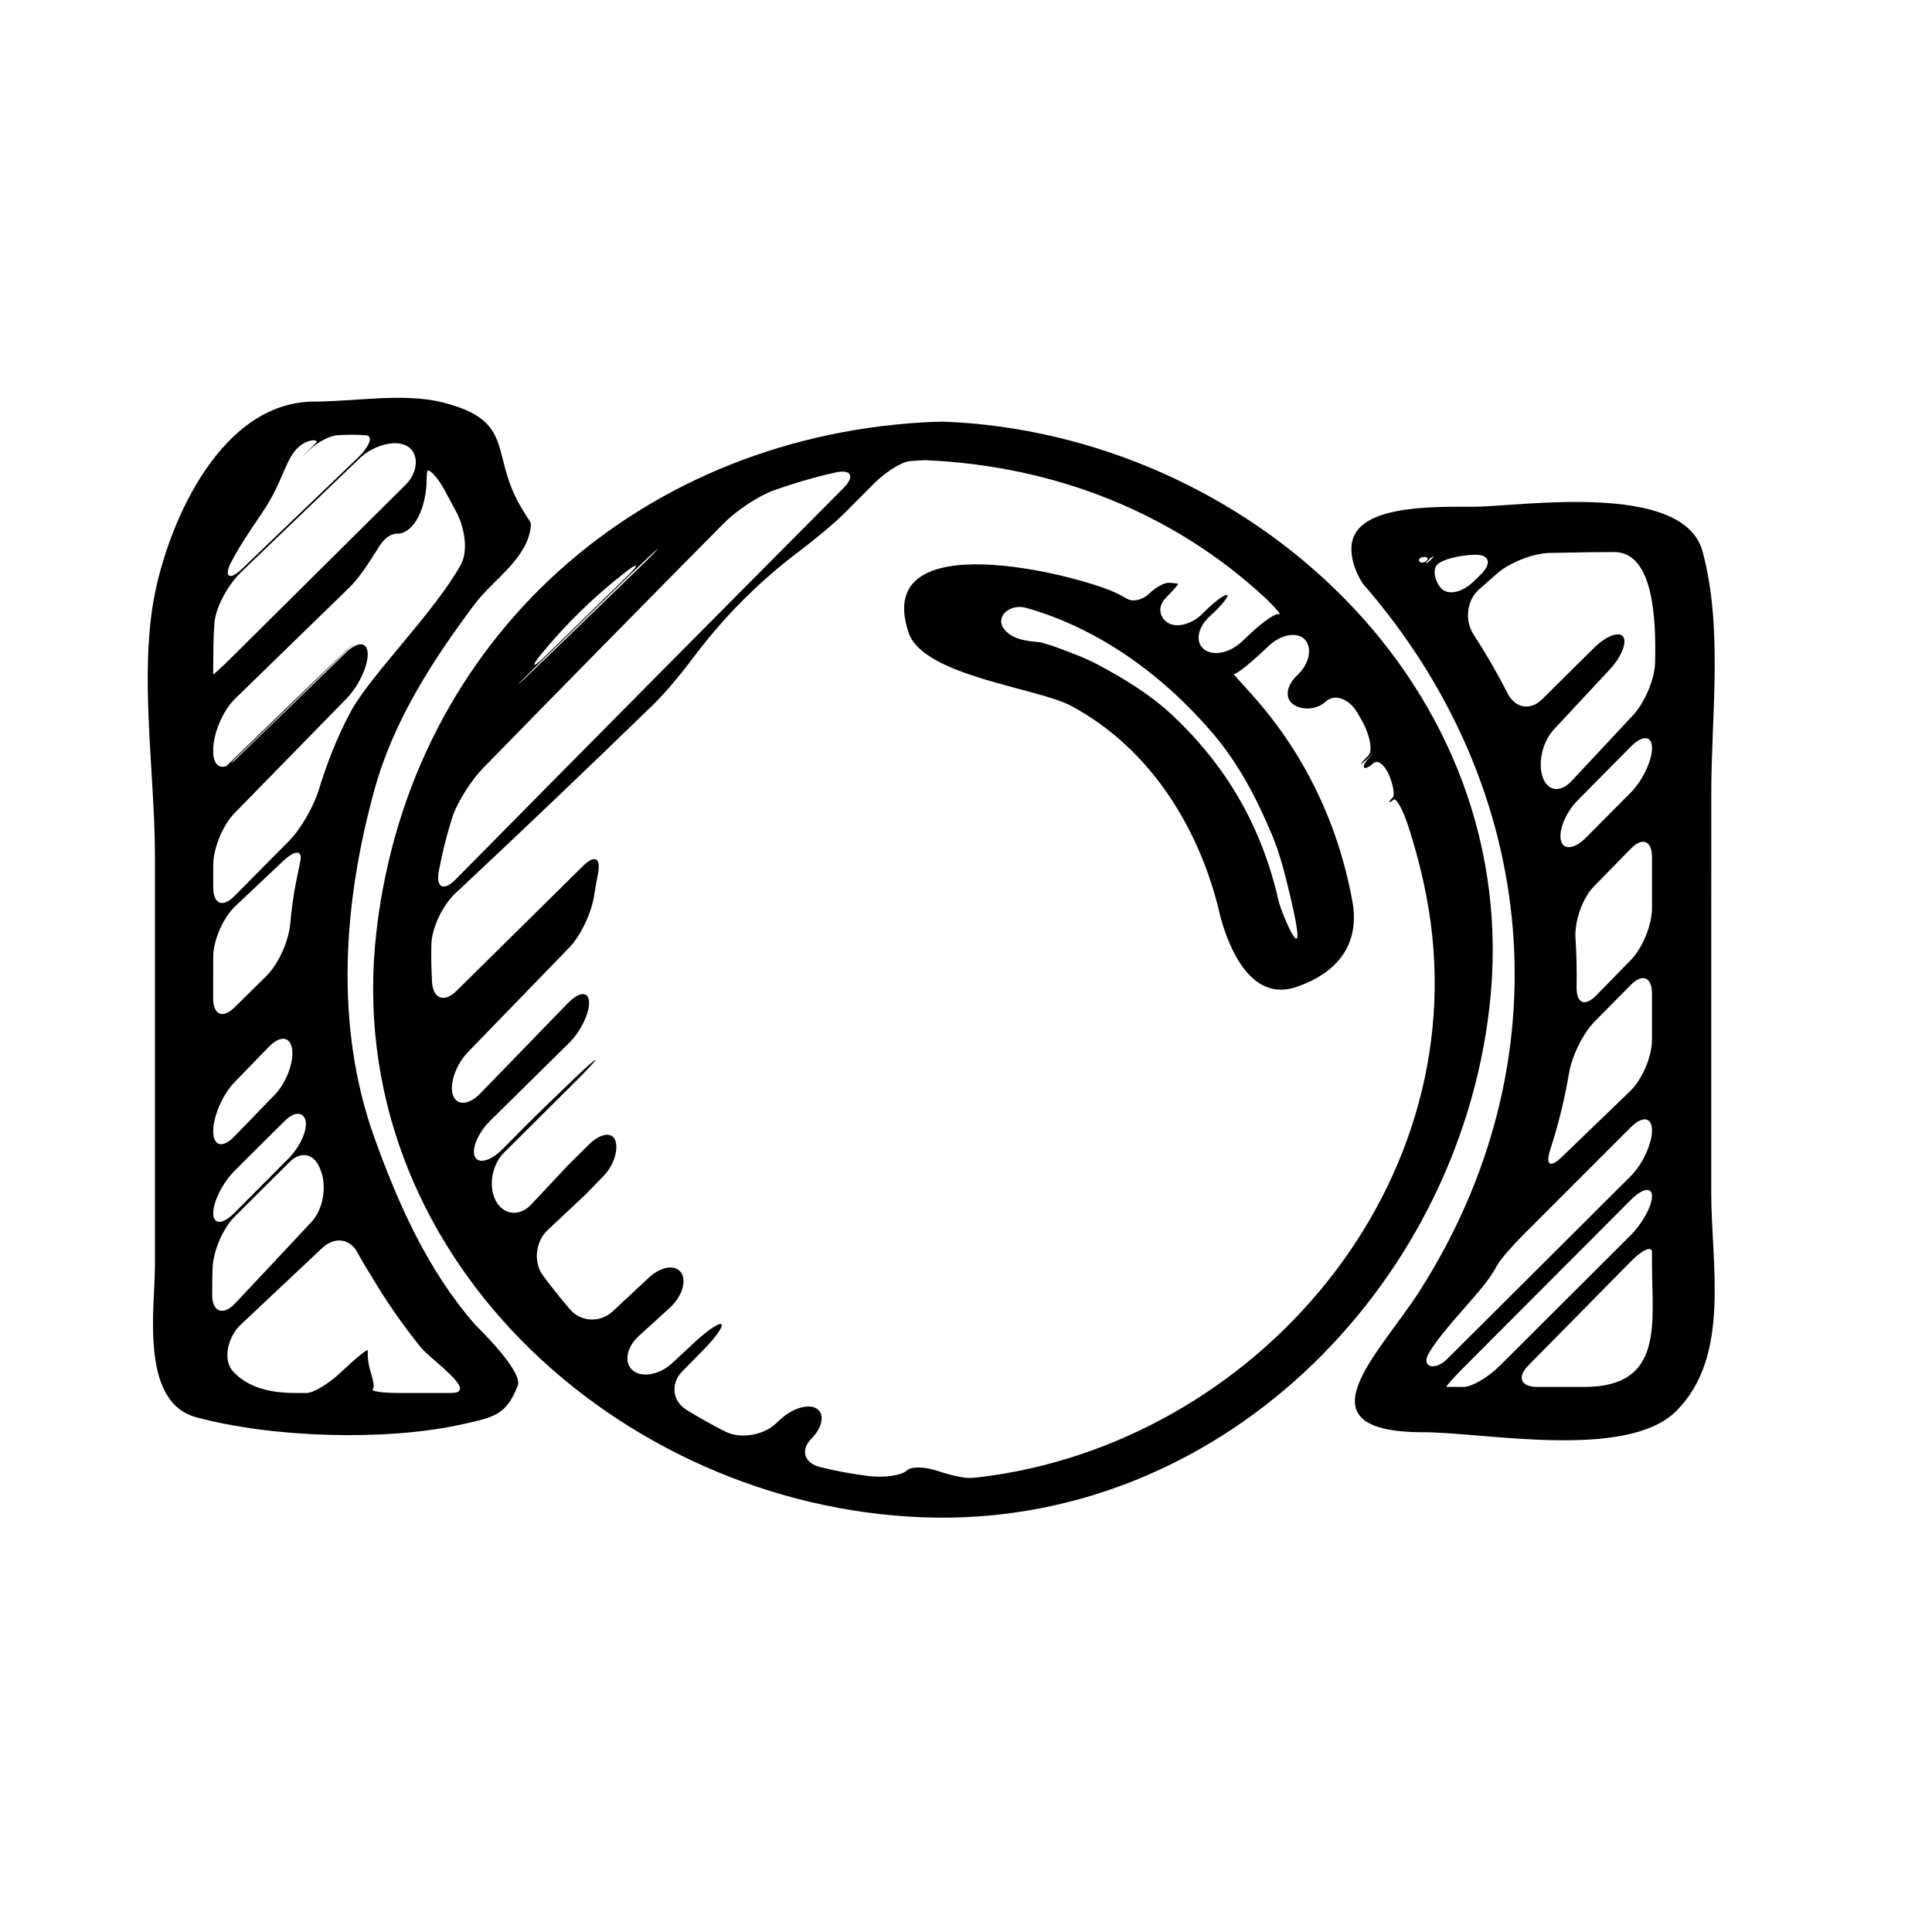 <?xml version="1.0" encoding="iso-8859-1"?>
<!-- Generator: Adobe Illustrator 17.0.2, SVG Export Plug-In . SVG Version: 6.00 Build 0)  -->
<!DOCTYPE svg PUBLIC "-//W3C//DTD SVG 1.1//EN" "http://www.w3.org/Graphics/SVG/1.1/DTD/svg11.dtd">
<svg version="1.1" id="Capa_1" xmlns="http://www.w3.org/2000/svg" xmlns:xlink="http://www.w3.org/1999/xlink" x="0px" y="0px"
	 width="64px" height="64px" viewBox="0 0 64 64" style="enable-background:new 0 0 64 64;" xml:space="preserve">
<g>
	<path d="M56.688,26.292c0-2.599,0.396-5.492-0.289-8.025c-0.637-2.353-6.087-1.481-7.579-1.481c-1.466,0-4.033-0.058-4.053,1.371
		c-0.007,0.553,0.285,1.017,0.322,1.087c0.021,0.04,0.048,0.079,0.082,0.119c5.86,6.746,6.702,15.829,1.846,23.417
		c-1.321,2.065-4.13,4.665,0.142,4.665c2.007,0,6.729,0.938,8.372-0.706c1.81-1.81,1.156-4.844,1.156-7.21
		C56.688,35.116,56.688,30.704,56.688,26.292z M47.024,18.599c-0.049-0.062,0.008-0.138,0.137-0.148
		c0.129-0.01,0.171,0.046,0.093,0.122C47.176,18.648,47.072,18.661,47.024,18.599z M47.339,18.597
		c-0.105,0.088-0.137,0.072-0.054-0.012c0.084-0.084,0.17-0.153,0.193-0.155C47.502,18.429,47.444,18.508,47.339,18.597z
		 M47.718,19.463c-0.212-0.271-0.259-0.613-0.096-0.77c0.163-0.156,0.708-0.301,1.216-0.316c0.508-0.017,0.598,0.284,0.201,0.668
		c-0.076,0.073-0.151,0.147-0.227,0.22C48.416,19.649,47.931,19.734,47.718,19.463z M47.337,44.816
		c0.498-0.833,1.654-1.935,2.082-2.604c0.067-0.104,0.128-0.21,0.187-0.316c0.099-0.177,0.496-0.635,0.887-1.024
		c1.174-1.173,2.349-2.349,3.525-3.526c0.39-0.391,0.707-0.346,0.707,0.101s-0.316,1.124-0.707,1.515
		c-2.03,2.025-4.061,4.05-6.094,6.07C47.532,45.421,47.053,45.29,47.337,44.816z M54.021,26.254
		c-0.494,0.498-0.986,0.994-1.474,1.485c-0.389,0.392-0.759,0.435-0.84,0.099c-0.082-0.336,0.161-0.927,0.549-1.319
		c0.618-0.624,1.207-1.22,1.766-1.785c0.389-0.394,0.703-0.371,0.703,0.05C54.725,25.203,54.409,25.862,54.021,26.254z
		 M54.725,28.398c0,0.562,0,1.122,0,1.683c0,0.553-0.312,1.321-0.698,1.717c-0.381,0.391-0.762,0.781-1.144,1.172
		c-0.386,0.396-0.666,0.27-0.656-0.283c0.01-0.537-0.002-1.074-0.037-1.61c-0.035-0.551,0.223-1.316,0.609-1.712
		c0.409-0.418,0.818-0.835,1.225-1.252C54.412,27.718,54.725,27.847,54.725,28.398z M51.977,35.543
		c0.092-0.545,0.456-1.309,0.844-1.701c0.404-0.408,0.804-0.812,1.2-1.213c0.388-0.393,0.703-0.264,0.703,0.289
		c0,0.51,0,1.02,0,1.529c0,0.552-0.322,1.311-0.72,1.694c-0.728,0.702-1.482,1.43-2.261,2.181c-0.397,0.384-0.556,0.276-0.386-0.249
		C51.627,37.241,51.833,36.396,51.977,35.543z M48.482,45.944c-0.166,0-0.332,0-0.497,0c-0.025,0-0.046-0.002-0.067-0.004
		c-0.037-0.004,0.25-0.323,0.641-0.714c1.968-1.972,3.81-3.817,5.46-5.473c0.39-0.392,0.706-0.447,0.706-0.125
		c0,0.323-0.317,0.9-0.708,1.291c-1.443,1.44-2.885,2.879-4.328,4.318C49.297,45.628,48.757,45.944,48.482,45.944z M52.486,45.944
		c-0.519,0-1.038,0-1.557,0c-0.552,0-0.686-0.319-0.299-0.713c1.131-1.15,2.262-2.298,3.392-3.442
		c0.388-0.394,0.702-0.532,0.702-0.311c0,0.134,0,0.268,0,0.401C54.725,43.815,55.141,45.944,52.486,45.944z M54.826,21.962
		c-0.015,0.552-0.352,1.325-0.728,1.729c-0.677,0.727-1.357,1.454-2.036,2.18c-0.378,0.402-0.797,0.342-0.959-0.128
		c-0.163-0.47-0.008-1.172,0.369-1.576c0.625-0.671,1.245-1.337,1.857-1.995c0.376-0.404,0.576-0.889,0.441-1.079
		c-0.134-0.19-0.565-0.026-0.958,0.362c-0.574,0.567-1.151,1.138-1.73,1.711c-0.392,0.388-0.892,0.293-1.142-0.199
		c-0.341-0.67-0.719-1.322-1.129-1.955c-0.3-0.464-0.226-1.125,0.188-1.49c0.198-0.175,0.396-0.349,0.593-0.523
		c0.414-0.365,1.198-0.673,1.75-0.683c0.934-0.018,1.752-0.029,2.125-0.029C54.72,18.285,54.871,20.312,54.826,21.962z"/>
	<path d="M12.41,37.708c-1.344-3.729-1.037-7.82,0-11.566c0.628-2.269,1.918-4.264,3.31-6.124c0.613-0.819,1.772-1.52,1.865-2.604
		c0.003-0.035-0.001-0.069-0.01-0.102c-0.016-0.056-0.319-0.453-0.547-0.956c-0.688-1.514-0.122-2.467-2.387-3.031
		c-1.272-0.316-2.907-0.023-4.216-0.023c-3.071,0-4.795,3.889-5.293,6.355c-0.537,2.653,0,5.971,0,8.665c0,4.539,0,9.079,0,13.618
		c0,1.374-0.51,4.5,1.365,5.008c2.514,0.68,6.293,0.8,8.821,0.232c1.045-0.235,1.446-0.295,1.833-1.276
		c0.19-0.481-1.349-1.95-1.434-2.048C14.167,42.071,13.201,39.903,12.41,37.708z M7.657,18.624c0.232-0.447,0.556-0.949,1.006-1.606
		c0.667-0.975,0.759-1.667,1.118-2.094c0.356-0.422,0.794-0.366,0.698-0.268c-0.057,0.059-0.114,0.117-0.173,0.177
		c-0.075,0.076-0.149,0.15-0.223,0.224c-0.123,0.124-0.035,0.042,0.198-0.182c0.233-0.224,0.638-0.441,0.906-0.459
		c0.146-0.009,0.307-0.014,0.486-0.014c0.16,0,0.31,0.006,0.451,0.017c0.248,0.018,0.125,0.364-0.273,0.747
		c-1.234,1.184-2.517,2.415-3.848,3.691C7.605,19.238,7.403,19.114,7.657,18.624z M7.063,22.29c0-0.673,0.006-1.2,0.041-1.651
		c0.042-0.55,0.477-1.296,0.875-1.679c1.351-1.298,2.663-2.558,3.942-3.784c0.398-0.383,1.129-0.641,1.559-0.402
		c0.43,0.237,0.36,0.883-0.032,1.273C11.55,17.93,9.656,19.81,7.772,21.68c-0.392,0.39-0.709,0.684-0.709,0.657
		C7.063,22.321,7.063,22.306,7.063,22.29z M7.063,28.662c0-0.552,0.312-1.321,0.698-1.717c1.245-1.276,2.485-2.544,3.72-3.806
		c0.387-0.395,0.7-1.051,0.7-1.467c0-0.416-0.322-0.442-0.718-0.058c-1.118,1.084-2.36,2.287-3.682,3.57
		c-0.049,0.048-0.093,0.064-0.14,0.096c0.666-0.635,2.182-2.112,3.824-3.713c0.396-0.385,0.392-0.39-0.008-0.008
		c-1.252,1.196-2.555,2.461-3.929,3.79c-0.01,0.01-0.014,0.015-0.023,0.024c-0.26,0.101-0.443-0.077-0.443-0.493
		c0-0.01,0-0.018,0-0.028c0-0.553,0.32-1.311,0.716-1.697c1.241-1.208,2.508-2.442,3.8-3.698c0.396-0.386,0.777-1.036,0.998-1.378
		c0.162-0.251,0.363-0.4,0.582-0.4c0.539,0,0.976-0.824,0.976-1.842c0-0.075,0.007-0.149,0.02-0.222
		c0.021-0.121,0.318,0.144,0.58,0.631c0.118,0.218,0.236,0.448,0.368,0.687c0.268,0.482,0.431,1.291,0.163,1.774
		c-0.876,1.579-2.994,3.66-3.643,4.861c-0.451,0.834-0.79,1.712-1.066,2.61c-0.162,0.528-0.586,1.28-0.975,1.673
		c-0.605,0.61-1.211,1.222-1.815,1.833c-0.388,0.394-0.702,0.265-0.702-0.287C7.063,29.153,7.063,28.908,7.063,28.662z M7.063,31.7
		c0-0.553,0.329-1.305,0.732-1.683c0.528-0.495,1.054-0.992,1.58-1.49c0.401-0.38,0.654-0.376,0.572,0.01
		c-0.049,0.232-0.097,0.465-0.143,0.698c-0.088,0.452-0.15,0.915-0.192,1.384c-0.05,0.55-0.384,1.312-0.777,1.7
		c-0.354,0.349-0.707,0.698-1.062,1.049c-0.393,0.388-0.711,0.256-0.711-0.296C7.063,32.614,7.063,32.157,7.063,31.7z M7.758,35.862
		c0.381-0.393,0.759-0.784,1.137-1.174c0.384-0.398,0.725-0.362,0.782,0.075c0.057,0.437-0.194,1.11-0.579,1.506
		c-0.447,0.461-0.894,0.922-1.34,1.383c-0.384,0.396-0.695,0.317-0.695-0.177C7.063,36.981,7.374,36.26,7.758,35.862z M7.77,38.785
		c0.374-0.373,0.748-0.747,1.123-1.119c0.185-0.182,0.369-0.364,0.553-0.546c0.306-0.302,0.606-0.299,0.676,0.004
		c0.07,0.303-0.178,0.863-0.567,1.255c-0.596,0.599-1.192,1.198-1.788,1.798c-0.389,0.392-0.704,0.396-0.704,0.012
		C7.063,39.804,7.379,39.176,7.77,38.785z M7.029,42.914c-0.003-0.299,0.004-0.602,0.013-0.903c0.016-0.553,0.338-1.317,0.729-1.707
		c0.605-0.604,1.213-1.206,1.82-1.81c0.392-0.389,0.834-0.273,1.021,0.246c0.009,0.024,0.018,0.048,0.026,0.072
		c0.189,0.519,0.061,1.258-0.316,1.661C9.477,41.38,8.63,42.284,7.78,43.185C7.401,43.587,7.035,43.467,7.029,42.914z
		 M14.945,46.144c-0.579,0-1.158,0-1.737,0c-0.552,0-0.937-0.057-0.86-0.126c0.077-0.069-0.001-0.336-0.087-0.631
		c-0.051-0.174-0.079-0.357-0.079-0.548c0,0,0-0.047,0-0.105s-0.328,0.2-0.731,0.577c-0.054,0.05-0.108,0.101-0.162,0.151
		c-0.404,0.377-0.908,0.682-1.126,0.682c-0.132,0-0.264,0-0.396,0c-0.996,0-1.633-0.269-2.041-0.707
		c-0.376-0.404-0.159-1.172,0.243-1.551c0.893-0.842,1.796-1.691,2.709-2.548c0.402-0.379,0.908-0.31,1.154,0.139
		c0.15,0.273,0.307,0.539,0.472,0.798c0.482,0.818,1.023,1.597,1.619,2.337C14.219,45.007,15.91,46.144,14.945,46.144z"/>
	<path d="M31.258,13.968c-0.028-0.001-0.056-0.001-0.084,0.001c-0.047,0.003-0.102,0.008-0.123,0.005
		c-0.012-0.002-0.024-0.003-0.04-0.003c-9.693,0.373-17.41,7.143-18.539,16.869c-1.238,10.667,8.024,19.034,18.08,19.422
		c9.752,0.375,17.702-7.535,18.785-16.873C50.576,22.722,41.313,14.354,31.258,13.968z M17.928,21.67c0.819-1,1.754-1.91,2.781-2.71
		c0.435-0.34,0.485-0.278,0.09,0.107c-0.898,0.877-1.819,1.775-2.765,2.697C17.638,22.149,17.578,22.098,17.928,21.67z
		 M17.927,21.907c1.048-1.022,2.12-2.066,3.034-2.954c0.397-0.385,0.764-0.727,0.822-0.765c0.058-0.038-0.216,0.242-0.613,0.626
		c-0.878,0.85-2.01,1.945-3.329,3.223c-0.397,0.385-0.698,0.666-0.674,0.631C17.191,22.633,17.531,22.293,17.927,21.907z
		 M14.535,28.863c0.111-0.598,0.258-1.184,0.438-1.757c0.165-0.526,0.643-1.266,1.028-1.66c2.686-2.75,5.35-5.458,7.985-8.121
		c0.389-0.393,1.116-0.89,1.635-1.076c0.666-0.238,1.348-0.438,2.043-0.595c0.538-0.122,0.666,0.123,0.277,0.515
		c-4.293,4.315-8.58,8.639-12.854,12.97C14.7,29.531,14.434,29.406,14.535,28.863z M32.38,48.942
		c-0.091,0.011-0.181,0.016-0.271,0.018c-0.149,0.007-0.618-0.087-1.041-0.231c-0.423-0.144-0.883-0.161-1.037-0.011
		c-0.155,0.15-0.729,0.247-1.277,0.176c-0.536-0.069-1.064-0.167-1.581-0.294c-0.537-0.131-0.665-0.571-0.296-0.94
		c0.368-0.37,0.45-0.809,0.189-0.99c-0.26-0.182-0.796-0.033-1.204,0.339c-0.06,0.055-0.119,0.109-0.179,0.164
		c-0.408,0.372-1.151,0.502-1.645,0.255c-0.447-0.224-0.884-0.469-1.308-0.733c-0.468-0.293-0.516-0.875-0.128-1.268
		c0.237-0.24,0.474-0.482,0.711-0.722c0.388-0.394,0.651-0.768,0.588-0.836c-0.062-0.067-0.441,0.181-0.847,0.556
		c-0.266,0.246-0.531,0.492-0.797,0.738c-0.405,0.375-0.99,0.487-1.294,0.235c-0.305-0.252-0.211-0.769,0.198-1.14
		c0.34-0.31,0.68-0.619,1.021-0.93c0.408-0.372,0.573-0.893,0.38-1.172c-0.193-0.278-0.667-0.206-1.071,0.171
		c-0.398,0.371-0.795,0.742-1.193,1.113c-0.403,0.377-1.044,0.363-1.406-0.055c-0.316-0.365-0.618-0.744-0.906-1.134
		c-0.328-0.444-0.247-1.125,0.155-1.503c0.419-0.393,0.839-0.788,1.266-1.188c0.197-0.204,0.394-0.405,0.59-0.607
		c0.326-0.335,0.495-0.854,0.388-1.164c-0.107-0.31-0.5-0.251-0.89,0.138c-0.237,0.235-0.473,0.471-0.705,0.701
		c-0.397,0.427-0.798,0.852-1.198,1.278c-0.379,0.402-0.914,0.351-1.169-0.13c-0.256-0.48-0.123-1.198,0.268-1.588
		c0.778-0.775,1.555-1.55,2.336-2.324c0.392-0.389,0.706-0.727,0.702-0.755c-0.004-0.029-0.33,0.259-0.728,0.642
		c-0.061,0.058-0.12,0.115-0.175,0.169c-0.399,0.383-1.045,1.004-1.434,1.396c-0.25,0.252-0.5,0.504-0.75,0.756
		c-0.389,0.393-0.803,0.499-0.915,0.235c-0.112-0.265,0.122-0.797,0.515-1.185c0.868-0.856,1.736-1.712,2.604-2.567
		c0.393-0.388,0.685-0.999,0.667-1.365c-0.018-0.366-0.332-0.342-0.716,0.055c-0.962,0.992-1.925,1.984-2.887,2.977
		c-0.384,0.397-0.799,0.415-0.912,0.035c-0.113-0.379,0.121-1.012,0.506-1.408c1.141-1.178,2.265-2.337,3.358-3.464
		c0.384-0.396,0.734-1.164,0.818-1.71c0.037-0.24,0.079-0.478,0.126-0.715c0.107-0.542-0.1-0.661-0.493-0.273
		c-1.388,1.369-2.787,2.751-4.197,4.144c-0.392,0.389-0.77,0.259-0.804-0.292c-0.025-0.423-0.032-0.842-0.022-1.258
		c0.013-0.552,0.384-1.304,0.787-1.681c2.204-2.064,4.391-4.148,6.576-6.271c0.396-0.385,0.961-1.073,1.292-1.517
		c1.006-1.352,2.202-2.554,3.549-3.565c0.441-0.332,1.132-0.896,1.522-1.287c0.308-0.31,0.616-0.619,0.924-0.93
		c0.389-0.392,0.927-0.733,1.204-0.755c0.167-0.013,0.334-0.024,0.502-0.032c4.41,0.191,8.267,1.813,11.186,4.49
		c0.407,0.373,0.637,0.661,0.538,0.614c-0.099-0.046-0.505,0.225-0.908,0.603c-0.11,0.104-0.222,0.208-0.335,0.314
		c-0.403,0.377-0.956,0.478-1.247,0.24c-0.292-0.237-0.21-0.716,0.192-1.084c0.403-0.368,0.66-0.688,0.573-0.713
		c-0.087-0.023-0.447,0.252-0.804,0.615c-0.358,0.363-0.874,0.493-1.163,0.302c-0.288-0.192-0.324-0.545-0.07-0.805
		c0.254-0.261,0.442-0.476,0.418-0.481c-0.014-0.003-0.028-0.007-0.043-0.009c-0.094-0.015-0.185-0.021-0.275-0.024
		c-0.152-0.004-0.444,0.169-0.65,0.368c-0.207,0.2-0.526,0.274-0.716,0.166c-0.114-0.066-0.23-0.13-0.35-0.188
		c-1.259-0.606-8.136-2.37-6.892,1.31c0.484,1.435,4.265,1.824,5.376,2.418c2.664,1.423,4.311,4.137,4.956,7.004
		c0.292,1.069,1.023,2.815,2.509,2.312c1.276-0.431,2.13-1.342,1.859-2.835c-0.479-2.637-1.637-4.966-3.332-6.854
		c-0.369-0.411-0.648-0.702-0.589-0.682c0.058,0.02,0.434-0.265,0.84-0.639c0.109-0.101,0.222-0.204,0.335-0.31
		c0.406-0.374,0.941-0.456,1.184-0.174c0.243,0.283,0.122,0.808-0.258,1.16c-0.38,0.353-0.429,0.783-0.124,0.983
		c0.306,0.199,0.772,0.163,1.058-0.103c0.286-0.266,0.77-0.11,1.048,0.366c0.055,0.094,0.108,0.188,0.162,0.282
		c0.269,0.482,0.349,0.999,0.206,1.14c-0.144,0.141-0.251,0.264-0.241,0.275c0.01,0.013,0.132-0.09,0.273-0.229
		c0.141-0.139,0.148-0.131,0.009,0.01c-0.139,0.141-0.224,0.29-0.185,0.339c0.038,0.048,0.176-0.016,0.309-0.142
		c0.132-0.127,0.37,0.043,0.516,0.386c0.146,0.343,0.197,0.681,0.126,0.75c-0.071,0.068-0.121,0.137-0.112,0.152
		c0.009,0.016,0.074-0.022,0.144-0.085c0.071-0.062,0.292,0.305,0.464,0.829c0.248,0.755,0.455,1.535,0.612,2.344
		C49.093,39.17,41.591,47.873,32.38,48.942z M40.169,24.285c0.858,1.002,1.473,2.185,1.978,3.395
		c0.269,0.646,0.431,1.328,0.593,2.005c0.656,2.755-0.232,0.722-0.379,0.184c-0.549-2.442-1.702-4.468-3.532-6.183
		c-0.732-0.685-1.589-1.203-2.468-1.673c-0.466-0.249-1.005-0.436-1.498-0.619c-0.115-0.034-0.229-0.068-0.344-0.103
		c-0.19-0.057-0.898-0.007-1.244-0.435c-0.346-0.43,0.188-0.871,0.719-0.72C36.426,20.826,38.535,22.377,40.169,24.285z"/>
</g>
</svg>
